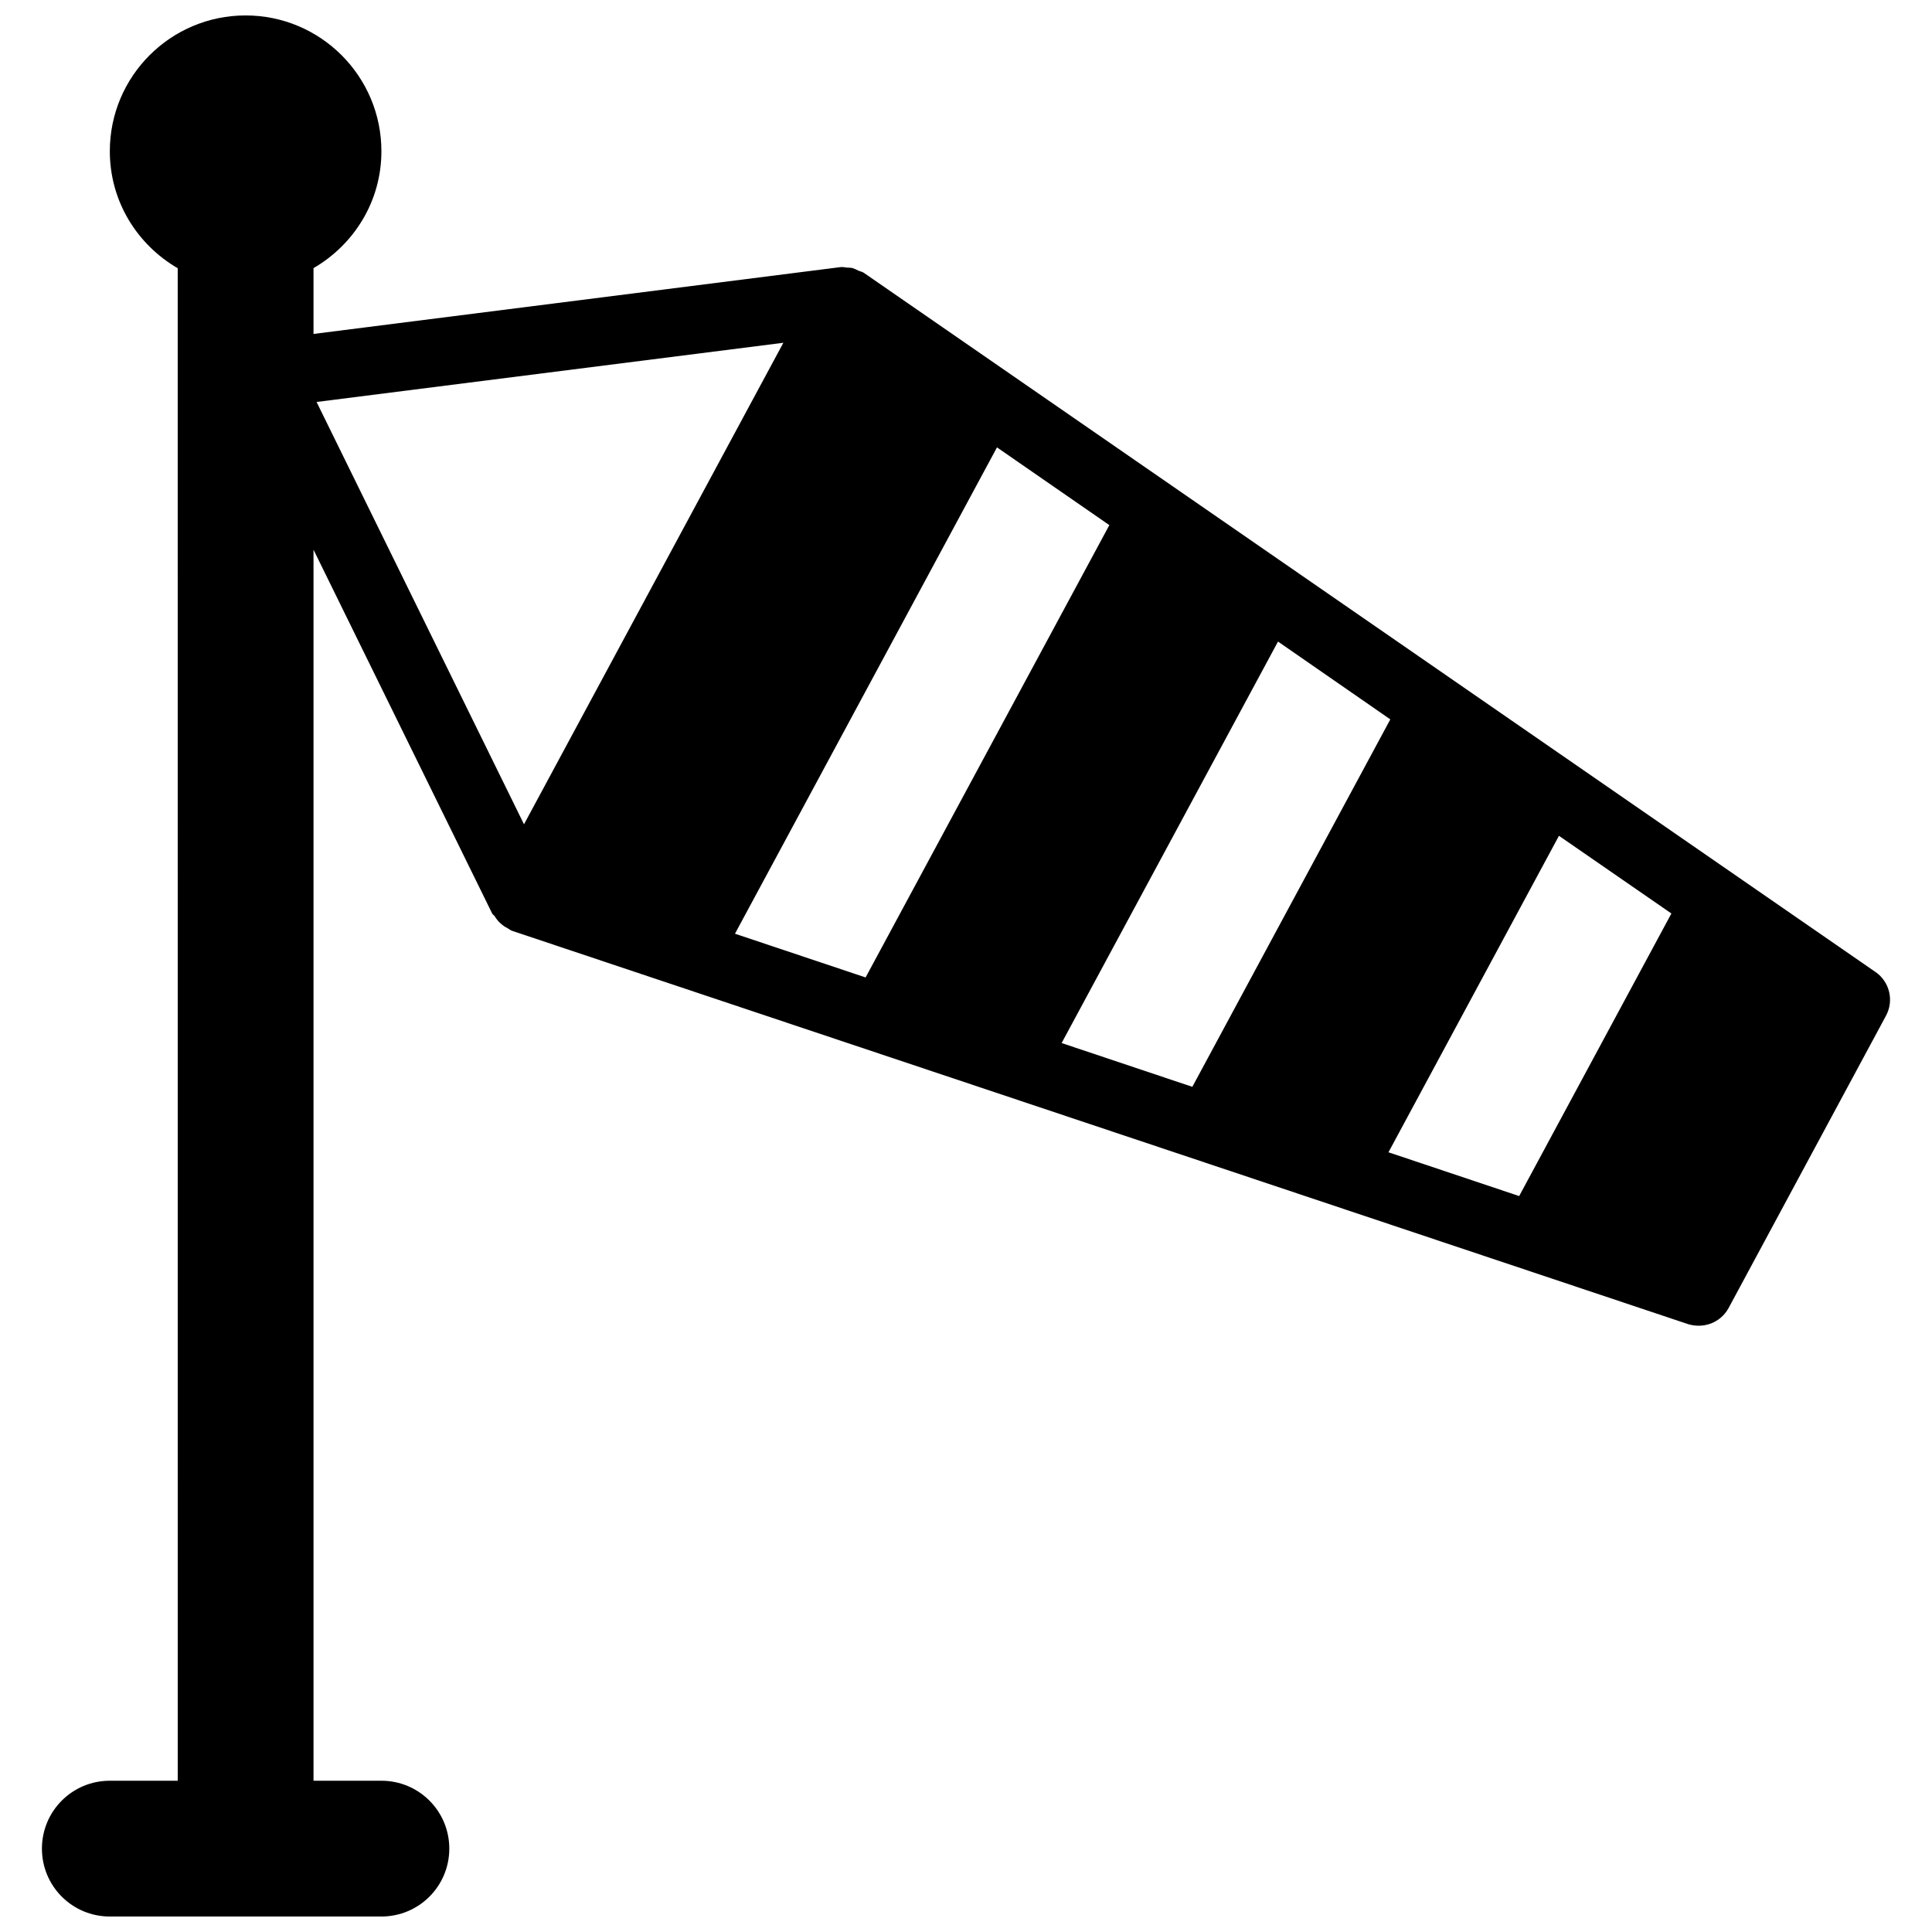 <?xml version="1.0" encoding="UTF-8"?>
<!-- Uploaded to: SVG Repo, www.svgrepo.com, Generator: SVG Repo Mixer Tools -->
<svg width="800px" height="800px" version="1.1" viewBox="144 144 512 512" xmlns="http://www.w3.org/2000/svg">
 <defs>
  <clipPath id="a">
   <path d="m155 148.09h490v503.81h-490z"/>
  </clipPath>
 </defs>
 <g clip-path="url(#a)">
  <path d="m641.01 401.58-268.06-185.26c-0.414-0.305-0.953-0.379-1.422-0.574-0.559-0.289-1.133-0.574-1.746-0.738-0.414-0.09-0.898-0.055-1.332-0.09-0.559-0.055-1.133-0.215-1.746-0.125l-139.62 17.703v-17.438c10.727-6.242 17.992-17.684 17.992-30.98 0-19.863-16.121-35.988-35.988-35.988-19.859 0-35.984 16.105-35.984 35.988 0 13.277 7.25 24.758 17.992 31.004l0.004 400.83h-17.996c-9.969 0-17.992 8.043-17.992 17.992 0 9.949 8.023 17.992 17.992 17.992h71.973c9.949 0 17.992-8.043 17.992-17.992 0-9.949-8.043-17.992-17.992-17.992h-17.992v-326.23l47.34 96.391c0.145 0.324 0.469 0.414 0.648 0.703 0.594 0.988 1.312 1.801 2.231 2.465 0.395 0.324 0.809 0.523 1.258 0.773 0.379 0.199 0.664 0.484 1.098 0.648l311.71 104.25c0.938 0.289 1.871 0.414 2.824 0.414 3.258 0 6.332-1.762 7.918-4.715l41.672-77.391c2.195-4.016 1.008-9.035-2.769-11.645zm-232.8-139.02 29.777 20.602-64.594 119.87-34.617-11.586zm74.477 51.461 29.762 20.621-52.469 97.379-34.637-11.605zm74.453 51.477 29.797 20.586-40.34 74.887-34.637-11.605zm-205.54-130.66-68.734 127.61-54.969-111.92z"/>
 </g>
</svg>
